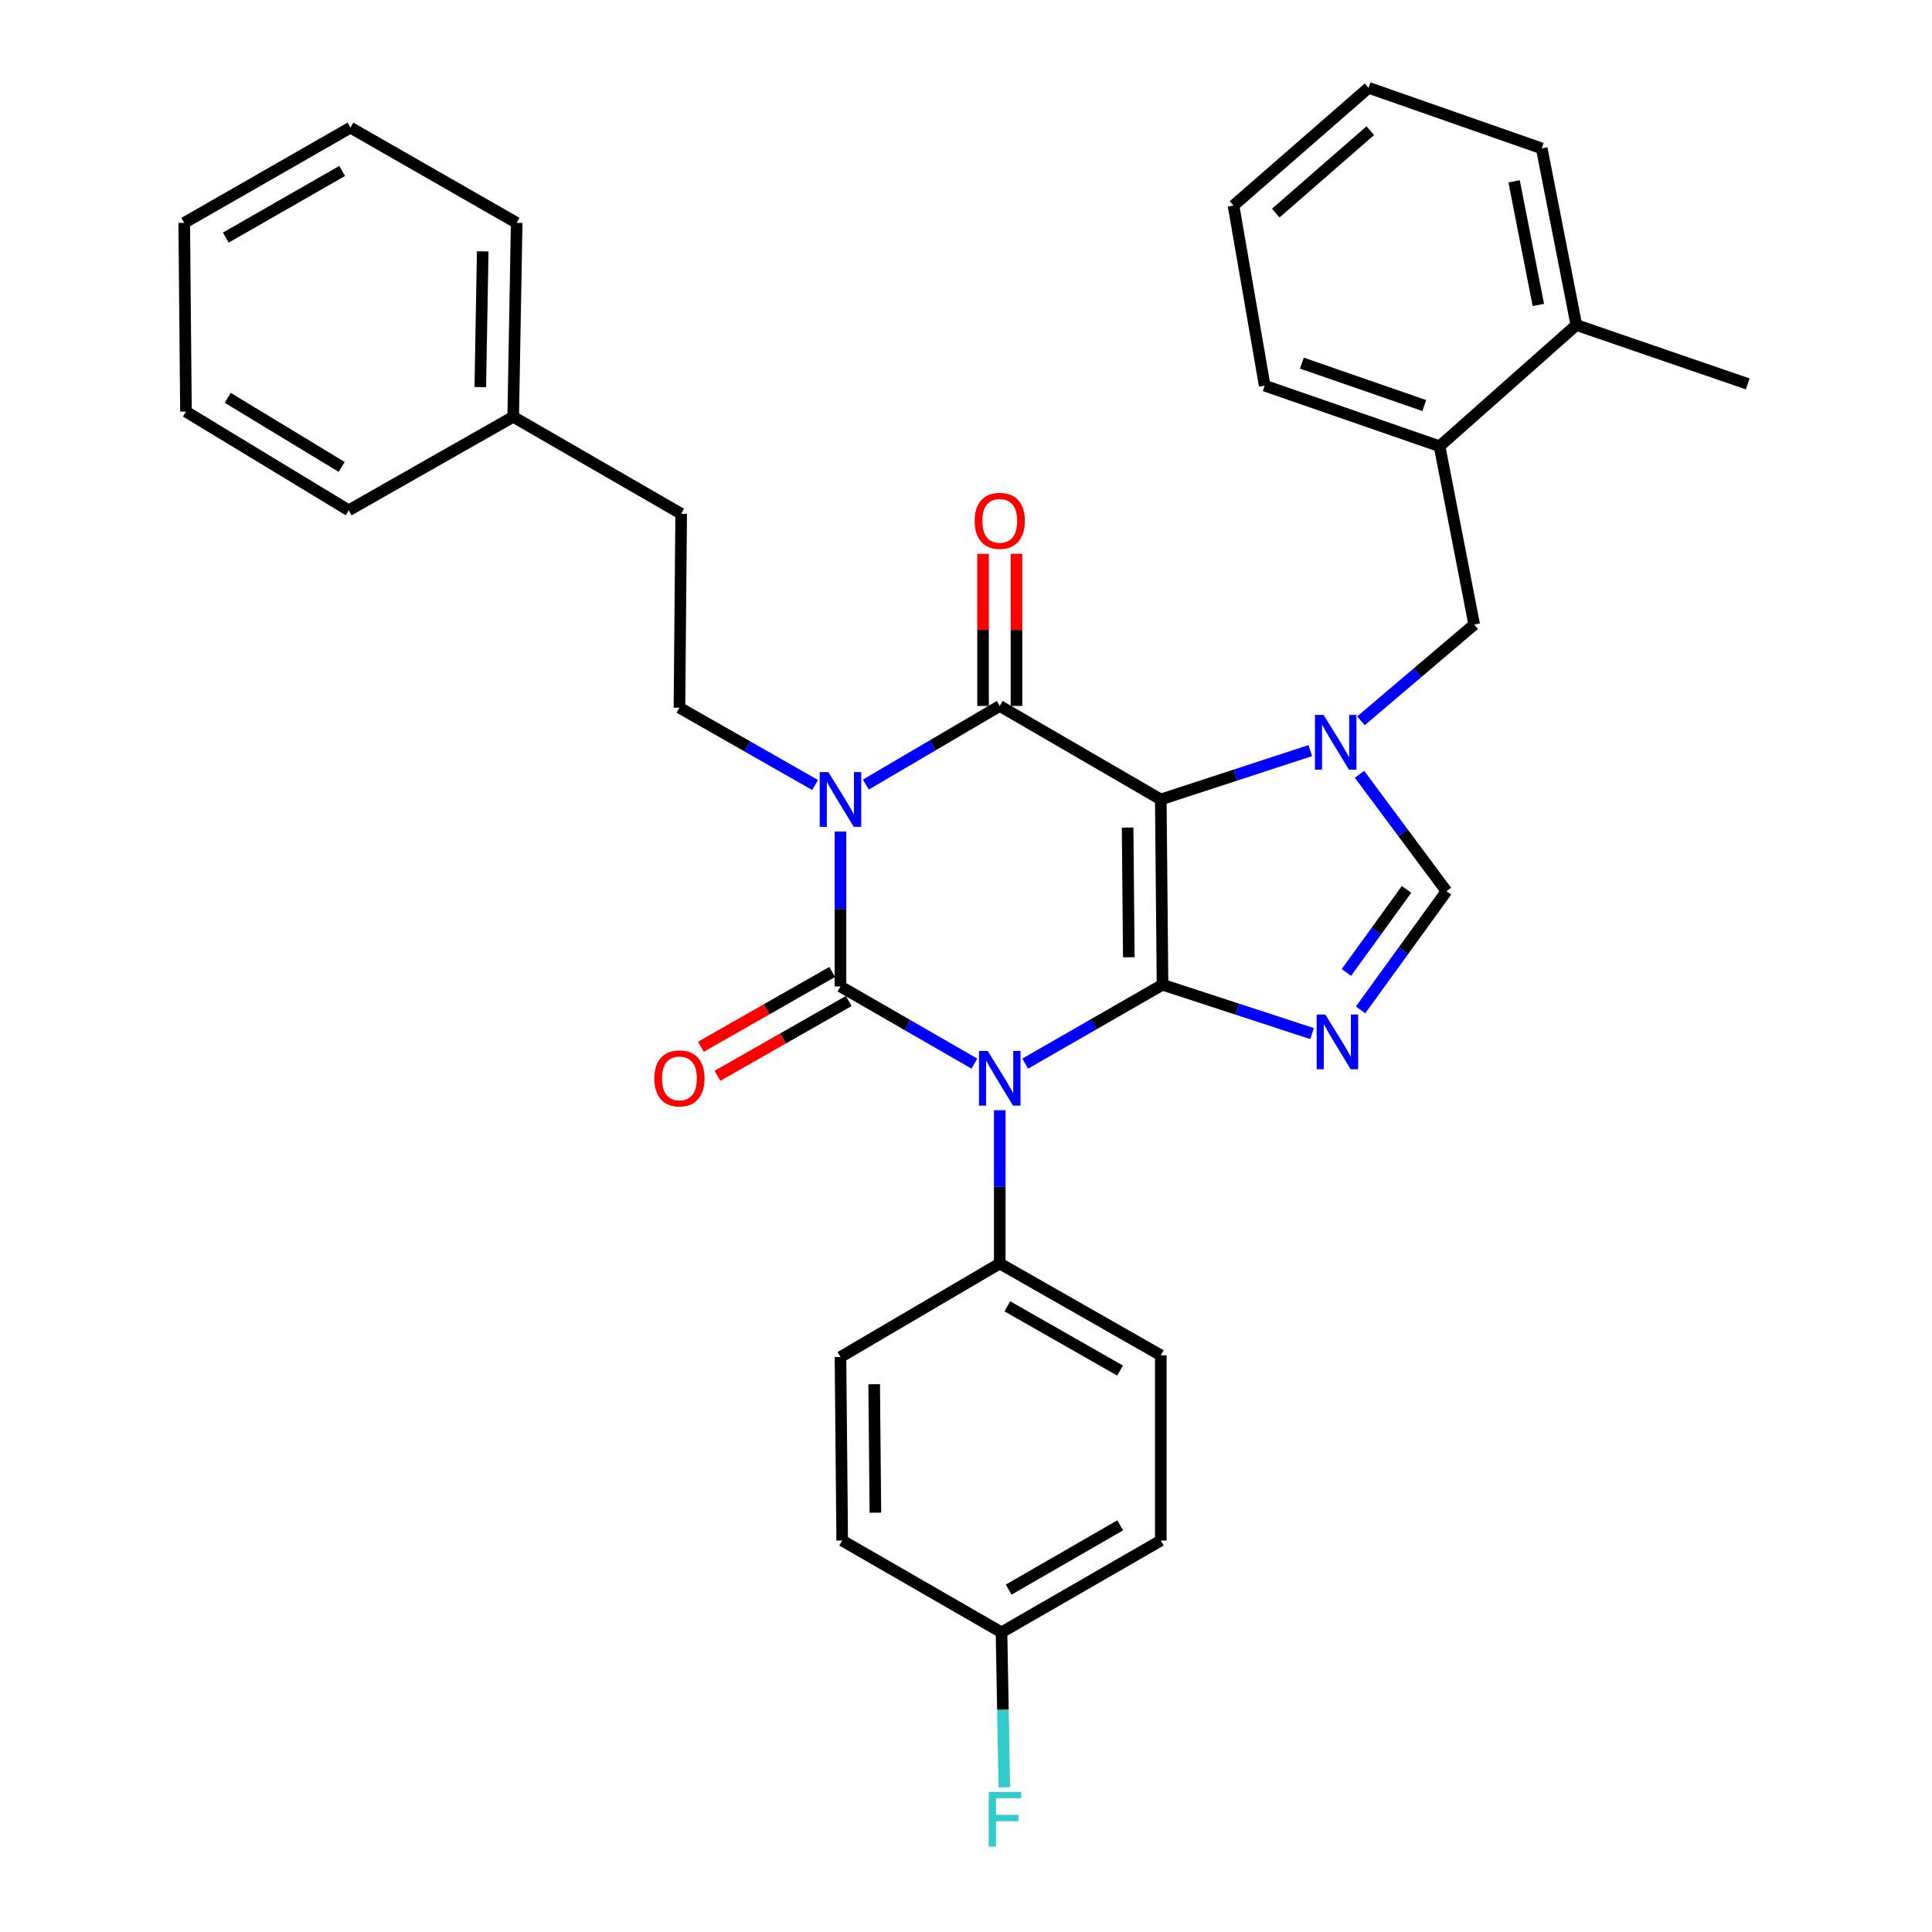 <?xml version='1.0' encoding='iso-8859-1'?>
<svg version='1.1' baseProfile='full'
              xmlns='http://www.w3.org/2000/svg'
                      xmlns:rdkit='http://www.rdkit.org/xml'
                      xmlns:xlink='http://www.w3.org/1999/xlink'
                  xml:space='preserve'
width='1000px' height='1000px' viewBox='0 0 1000 1000'>
<!-- END OF HEADER -->
<rect style='opacity:1.0;fill:#FFFFFF;stroke:none' width='1000' height='1000' x='0' y='0'> </rect>
<path class='bond-0' d='M 435.028,430.382 L 435.028,470.489' style='fill:none;fill-rule:evenodd;stroke:#0000FF;stroke-width:6px;stroke-linecap:butt;stroke-linejoin:miter;stroke-opacity:1' />
<path class='bond-0' d='M 435.028,470.489 L 435.028,510.596' style='fill:none;fill-rule:evenodd;stroke:#000000;stroke-width:6px;stroke-linecap:butt;stroke-linejoin:miter;stroke-opacity:1' />
<path class='bond-1' d='M 448.158,406.094 L 482.816,385.747' style='fill:none;fill-rule:evenodd;stroke:#0000FF;stroke-width:6px;stroke-linecap:butt;stroke-linejoin:miter;stroke-opacity:1' />
<path class='bond-1' d='M 482.816,385.747 L 517.474,365.4' style='fill:none;fill-rule:evenodd;stroke:#000000;stroke-width:6px;stroke-linecap:butt;stroke-linejoin:miter;stroke-opacity:1' />
<path class='bond-2' d='M 421.89,406.315 L 386.784,386.31' style='fill:none;fill-rule:evenodd;stroke:#0000FF;stroke-width:6px;stroke-linecap:butt;stroke-linejoin:miter;stroke-opacity:1' />
<path class='bond-2' d='M 386.784,386.31 L 351.678,366.304' style='fill:none;fill-rule:evenodd;stroke:#000000;stroke-width:6px;stroke-linecap:butt;stroke-linejoin:miter;stroke-opacity:1' />
<path class='bond-3' d='M 435.028,510.596 L 469.692,530.567' style='fill:none;fill-rule:evenodd;stroke:#000000;stroke-width:6px;stroke-linecap:butt;stroke-linejoin:miter;stroke-opacity:1' />
<path class='bond-3' d='M 469.692,530.567 L 504.355,550.537' style='fill:none;fill-rule:evenodd;stroke:#0000FF;stroke-width:6px;stroke-linecap:butt;stroke-linejoin:miter;stroke-opacity:1' />
<path class='bond-4' d='M 430.743,503.077 L 396.767,522.438' style='fill:none;fill-rule:evenodd;stroke:#000000;stroke-width:6px;stroke-linecap:butt;stroke-linejoin:miter;stroke-opacity:1' />
<path class='bond-4' d='M 396.767,522.438 L 362.791,541.8' style='fill:none;fill-rule:evenodd;stroke:#FF0000;stroke-width:6px;stroke-linecap:butt;stroke-linejoin:miter;stroke-opacity:1' />
<path class='bond-4' d='M 439.313,518.116 L 405.338,537.478' style='fill:none;fill-rule:evenodd;stroke:#000000;stroke-width:6px;stroke-linecap:butt;stroke-linejoin:miter;stroke-opacity:1' />
<path class='bond-4' d='M 405.338,537.478 L 371.362,556.839' style='fill:none;fill-rule:evenodd;stroke:#FF0000;stroke-width:6px;stroke-linecap:butt;stroke-linejoin:miter;stroke-opacity:1' />
<path class='bond-5' d='M 517.474,574.652 L 517.474,614.318' style='fill:none;fill-rule:evenodd;stroke:#0000FF;stroke-width:6px;stroke-linecap:butt;stroke-linejoin:miter;stroke-opacity:1' />
<path class='bond-5' d='M 517.474,614.318 L 517.474,653.985' style='fill:none;fill-rule:evenodd;stroke:#000000;stroke-width:6px;stroke-linecap:butt;stroke-linejoin:miter;stroke-opacity:1' />
<path class='bond-6' d='M 530.643,550.528 L 566.181,530.11' style='fill:none;fill-rule:evenodd;stroke:#0000FF;stroke-width:6px;stroke-linecap:butt;stroke-linejoin:miter;stroke-opacity:1' />
<path class='bond-6' d='M 566.181,530.11 L 601.718,509.692' style='fill:none;fill-rule:evenodd;stroke:#000000;stroke-width:6px;stroke-linecap:butt;stroke-linejoin:miter;stroke-opacity:1' />
<path class='bond-7' d='M 517.474,365.4 L 600.824,413.802' style='fill:none;fill-rule:evenodd;stroke:#000000;stroke-width:6px;stroke-linecap:butt;stroke-linejoin:miter;stroke-opacity:1' />
<path class='bond-8' d='M 526.129,365.4 L 526.129,326.034' style='fill:none;fill-rule:evenodd;stroke:#000000;stroke-width:6px;stroke-linecap:butt;stroke-linejoin:miter;stroke-opacity:1' />
<path class='bond-8' d='M 526.129,326.034 L 526.129,286.667' style='fill:none;fill-rule:evenodd;stroke:#FF0000;stroke-width:6px;stroke-linecap:butt;stroke-linejoin:miter;stroke-opacity:1' />
<path class='bond-8' d='M 508.819,365.4 L 508.819,326.034' style='fill:none;fill-rule:evenodd;stroke:#000000;stroke-width:6px;stroke-linecap:butt;stroke-linejoin:miter;stroke-opacity:1' />
<path class='bond-8' d='M 508.819,326.034 L 508.819,286.667' style='fill:none;fill-rule:evenodd;stroke:#FF0000;stroke-width:6px;stroke-linecap:butt;stroke-linejoin:miter;stroke-opacity:1' />
<path class='bond-9' d='M 745.116,230.975 L 654.602,199.604' style='fill:none;fill-rule:evenodd;stroke:#000000;stroke-width:6px;stroke-linecap:butt;stroke-linejoin:miter;stroke-opacity:1' />
<path class='bond-9' d='M 737.208,209.913 L 673.848,187.954' style='fill:none;fill-rule:evenodd;stroke:#000000;stroke-width:6px;stroke-linecap:butt;stroke-linejoin:miter;stroke-opacity:1' />
<path class='bond-10' d='M 745.116,230.975 L 763.042,323.278' style='fill:none;fill-rule:evenodd;stroke:#000000;stroke-width:6px;stroke-linecap:butt;stroke-linejoin:miter;stroke-opacity:1' />
<path class='bond-11' d='M 745.116,230.975 L 815.916,168.234' style='fill:none;fill-rule:evenodd;stroke:#000000;stroke-width:6px;stroke-linecap:butt;stroke-linejoin:miter;stroke-opacity:1' />
<path class='bond-12' d='M 600.824,413.802 L 601.718,509.692' style='fill:none;fill-rule:evenodd;stroke:#000000;stroke-width:6px;stroke-linecap:butt;stroke-linejoin:miter;stroke-opacity:1' />
<path class='bond-12' d='M 583.648,428.347 L 584.274,495.47' style='fill:none;fill-rule:evenodd;stroke:#000000;stroke-width:6px;stroke-linecap:butt;stroke-linejoin:miter;stroke-opacity:1' />
<path class='bond-13' d='M 600.824,413.802 L 639.526,401.155' style='fill:none;fill-rule:evenodd;stroke:#000000;stroke-width:6px;stroke-linecap:butt;stroke-linejoin:miter;stroke-opacity:1' />
<path class='bond-13' d='M 639.526,401.155 L 678.227,388.508' style='fill:none;fill-rule:evenodd;stroke:#0000FF;stroke-width:6px;stroke-linecap:butt;stroke-linejoin:miter;stroke-opacity:1' />
<path class='bond-14' d='M 601.718,509.692 L 640.42,522.339' style='fill:none;fill-rule:evenodd;stroke:#000000;stroke-width:6px;stroke-linecap:butt;stroke-linejoin:miter;stroke-opacity:1' />
<path class='bond-14' d='M 640.42,522.339 L 679.122,534.986' style='fill:none;fill-rule:evenodd;stroke:#0000FF;stroke-width:6px;stroke-linecap:butt;stroke-linejoin:miter;stroke-opacity:1' />
<path class='bond-15' d='M 704.238,522.707 L 726.471,492.004' style='fill:none;fill-rule:evenodd;stroke:#0000FF;stroke-width:6px;stroke-linecap:butt;stroke-linejoin:miter;stroke-opacity:1' />
<path class='bond-15' d='M 726.471,492.004 L 748.703,461.3' style='fill:none;fill-rule:evenodd;stroke:#000000;stroke-width:6px;stroke-linecap:butt;stroke-linejoin:miter;stroke-opacity:1' />
<path class='bond-15' d='M 696.887,503.344 L 712.45,481.851' style='fill:none;fill-rule:evenodd;stroke:#0000FF;stroke-width:6px;stroke-linecap:butt;stroke-linejoin:miter;stroke-opacity:1' />
<path class='bond-15' d='M 712.45,481.851 L 728.013,460.359' style='fill:none;fill-rule:evenodd;stroke:#000000;stroke-width:6px;stroke-linecap:butt;stroke-linejoin:miter;stroke-opacity:1' />
<path class='bond-16' d='M 748.703,461.3 L 726.188,431.041' style='fill:none;fill-rule:evenodd;stroke:#000000;stroke-width:6px;stroke-linecap:butt;stroke-linejoin:miter;stroke-opacity:1' />
<path class='bond-16' d='M 726.188,431.041 L 703.672,400.782' style='fill:none;fill-rule:evenodd;stroke:#0000FF;stroke-width:6px;stroke-linecap:butt;stroke-linejoin:miter;stroke-opacity:1' />
<path class='bond-17' d='M 704.44,373.091 L 733.741,348.185' style='fill:none;fill-rule:evenodd;stroke:#0000FF;stroke-width:6px;stroke-linecap:butt;stroke-linejoin:miter;stroke-opacity:1' />
<path class='bond-17' d='M 733.741,348.185 L 763.042,323.278' style='fill:none;fill-rule:evenodd;stroke:#000000;stroke-width:6px;stroke-linecap:butt;stroke-linejoin:miter;stroke-opacity:1' />
<path class='bond-18' d='M 654.602,199.604 L 638.465,106.397' style='fill:none;fill-rule:evenodd;stroke:#000000;stroke-width:6px;stroke-linecap:butt;stroke-linejoin:miter;stroke-opacity:1' />
<path class='bond-19' d='M 265.635,215.732 L 352.572,265.923' style='fill:none;fill-rule:evenodd;stroke:#000000;stroke-width:6px;stroke-linecap:butt;stroke-linejoin:miter;stroke-opacity:1' />
<path class='bond-20' d='M 265.635,215.732 L 267.434,115.36' style='fill:none;fill-rule:evenodd;stroke:#000000;stroke-width:6px;stroke-linecap:butt;stroke-linejoin:miter;stroke-opacity:1' />
<path class='bond-20' d='M 248.598,200.366 L 249.856,130.106' style='fill:none;fill-rule:evenodd;stroke:#000000;stroke-width:6px;stroke-linecap:butt;stroke-linejoin:miter;stroke-opacity:1' />
<path class='bond-21' d='M 265.635,215.732 L 180.497,264.134' style='fill:none;fill-rule:evenodd;stroke:#000000;stroke-width:6px;stroke-linecap:butt;stroke-linejoin:miter;stroke-opacity:1' />
<path class='bond-22' d='M 351.678,366.304 L 352.572,265.923' style='fill:none;fill-rule:evenodd;stroke:#000000;stroke-width:6px;stroke-linecap:butt;stroke-linejoin:miter;stroke-opacity:1' />
<path class='bond-23' d='M 435.922,797.383 L 435.028,702.387' style='fill:none;fill-rule:evenodd;stroke:#000000;stroke-width:6px;stroke-linecap:butt;stroke-linejoin:miter;stroke-opacity:1' />
<path class='bond-23' d='M 453.098,782.971 L 452.472,716.473' style='fill:none;fill-rule:evenodd;stroke:#000000;stroke-width:6px;stroke-linecap:butt;stroke-linejoin:miter;stroke-opacity:1' />
<path class='bond-24' d='M 435.922,797.383 L 518.368,844.9' style='fill:none;fill-rule:evenodd;stroke:#000000;stroke-width:6px;stroke-linecap:butt;stroke-linejoin:miter;stroke-opacity:1' />
<path class='bond-25' d='M 435.028,702.387 L 517.474,653.985' style='fill:none;fill-rule:evenodd;stroke:#000000;stroke-width:6px;stroke-linecap:butt;stroke-linejoin:miter;stroke-opacity:1' />
<path class='bond-26' d='M 517.474,653.985 L 600.824,701.493' style='fill:none;fill-rule:evenodd;stroke:#000000;stroke-width:6px;stroke-linecap:butt;stroke-linejoin:miter;stroke-opacity:1' />
<path class='bond-26' d='M 521.404,676.15 L 579.749,709.405' style='fill:none;fill-rule:evenodd;stroke:#000000;stroke-width:6px;stroke-linecap:butt;stroke-linejoin:miter;stroke-opacity:1' />
<path class='bond-27' d='M 518.368,844.9 L 600.824,797.383' style='fill:none;fill-rule:evenodd;stroke:#000000;stroke-width:6px;stroke-linecap:butt;stroke-linejoin:miter;stroke-opacity:1' />
<path class='bond-27' d='M 522.094,822.774 L 579.812,789.512' style='fill:none;fill-rule:evenodd;stroke:#000000;stroke-width:6px;stroke-linecap:butt;stroke-linejoin:miter;stroke-opacity:1' />
<path class='bond-28' d='M 518.368,844.9 L 519.113,884.998' style='fill:none;fill-rule:evenodd;stroke:#000000;stroke-width:6px;stroke-linecap:butt;stroke-linejoin:miter;stroke-opacity:1' />
<path class='bond-28' d='M 519.113,884.998 L 519.859,925.095' style='fill:none;fill-rule:evenodd;stroke:#33CCCC;stroke-width:6px;stroke-linecap:butt;stroke-linejoin:miter;stroke-opacity:1' />
<path class='bond-29' d='M 600.824,797.383 L 600.824,701.493' style='fill:none;fill-rule:evenodd;stroke:#000000;stroke-width:6px;stroke-linecap:butt;stroke-linejoin:miter;stroke-opacity:1' />
<path class='bond-30' d='M 267.434,115.36 L 181.391,66.064' style='fill:none;fill-rule:evenodd;stroke:#000000;stroke-width:6px;stroke-linecap:butt;stroke-linejoin:miter;stroke-opacity:1' />
<path class='bond-31' d='M 180.497,264.134 L 96.252,213.049' style='fill:none;fill-rule:evenodd;stroke:#000000;stroke-width:6px;stroke-linecap:butt;stroke-linejoin:miter;stroke-opacity:1' />
<path class='bond-31' d='M 176.836,241.669 L 117.865,205.91' style='fill:none;fill-rule:evenodd;stroke:#000000;stroke-width:6px;stroke-linecap:butt;stroke-linejoin:miter;stroke-opacity:1' />
<path class='bond-32' d='M 181.391,66.064 L 95.358,115.36' style='fill:none;fill-rule:evenodd;stroke:#000000;stroke-width:6px;stroke-linecap:butt;stroke-linejoin:miter;stroke-opacity:1' />
<path class='bond-32' d='M 177.092,88.478 L 116.869,122.985' style='fill:none;fill-rule:evenodd;stroke:#000000;stroke-width:6px;stroke-linecap:butt;stroke-linejoin:miter;stroke-opacity:1' />
<path class='bond-33' d='M 96.252,213.049 L 95.358,115.36' style='fill:none;fill-rule:evenodd;stroke:#000000;stroke-width:6px;stroke-linecap:butt;stroke-linejoin:miter;stroke-opacity:1' />
<path class='bond-34' d='M 638.465,106.397 L 708.37,45.455' style='fill:none;fill-rule:evenodd;stroke:#000000;stroke-width:6px;stroke-linecap:butt;stroke-linejoin:miter;stroke-opacity:1' />
<path class='bond-34' d='M 660.326,110.304 L 709.259,67.644' style='fill:none;fill-rule:evenodd;stroke:#000000;stroke-width:6px;stroke-linecap:butt;stroke-linejoin:miter;stroke-opacity:1' />
<path class='bond-35' d='M 815.916,168.234 L 798,76.815' style='fill:none;fill-rule:evenodd;stroke:#000000;stroke-width:6px;stroke-linecap:butt;stroke-linejoin:miter;stroke-opacity:1' />
<path class='bond-35' d='M 796.241,157.85 L 783.7,93.857' style='fill:none;fill-rule:evenodd;stroke:#000000;stroke-width:6px;stroke-linecap:butt;stroke-linejoin:miter;stroke-opacity:1' />
<path class='bond-36' d='M 815.916,168.234 L 904.642,198.71' style='fill:none;fill-rule:evenodd;stroke:#000000;stroke-width:6px;stroke-linecap:butt;stroke-linejoin:miter;stroke-opacity:1' />
<path class='bond-37' d='M 708.37,45.455 L 798,76.815' style='fill:none;fill-rule:evenodd;stroke:#000000;stroke-width:6px;stroke-linecap:butt;stroke-linejoin:miter;stroke-opacity:1' />
<path  class='atom-0' d='M 428.768 399.642
L 438.048 414.642
Q 438.968 416.122, 440.448 418.802
Q 441.928 421.482, 442.008 421.642
L 442.008 399.642
L 445.768 399.642
L 445.768 427.962
L 441.888 427.962
L 431.928 411.562
Q 430.768 409.642, 429.528 407.442
Q 428.328 405.242, 427.968 404.562
L 427.968 427.962
L 424.288 427.962
L 424.288 399.642
L 428.768 399.642
' fill='#0000FF'/>
<path  class='atom-2' d='M 511.214 543.934
L 520.494 558.934
Q 521.414 560.414, 522.894 563.094
Q 524.374 565.774, 524.454 565.934
L 524.454 543.934
L 528.214 543.934
L 528.214 572.254
L 524.334 572.254
L 514.374 555.854
Q 513.214 553.934, 511.974 551.734
Q 510.774 549.534, 510.414 548.854
L 510.414 572.254
L 506.734 572.254
L 506.734 543.934
L 511.214 543.934
' fill='#0000FF'/>
<path  class='atom-4' d='M 504.474 269.59
Q 504.474 262.79, 507.834 258.99
Q 511.194 255.19, 517.474 255.19
Q 523.754 255.19, 527.114 258.99
Q 530.474 262.79, 530.474 269.59
Q 530.474 276.47, 527.074 280.39
Q 523.674 284.27, 517.474 284.27
Q 511.234 284.27, 507.834 280.39
Q 504.474 276.51, 504.474 269.59
M 517.474 281.07
Q 521.794 281.07, 524.114 278.19
Q 526.474 275.27, 526.474 269.59
Q 526.474 264.03, 524.114 261.23
Q 521.794 258.39, 517.474 258.39
Q 513.154 258.39, 510.794 261.19
Q 508.474 263.99, 508.474 269.59
Q 508.474 275.31, 510.794 278.19
Q 513.154 281.07, 517.474 281.07
' fill='#FF0000'/>
<path  class='atom-5' d='M 338.678 558.174
Q 338.678 551.374, 342.038 547.574
Q 345.398 543.774, 351.678 543.774
Q 357.958 543.774, 361.318 547.574
Q 364.678 551.374, 364.678 558.174
Q 364.678 565.054, 361.278 568.974
Q 357.878 572.854, 351.678 572.854
Q 345.438 572.854, 342.038 568.974
Q 338.678 565.094, 338.678 558.174
M 351.678 569.654
Q 355.998 569.654, 358.318 566.774
Q 360.678 563.854, 360.678 558.174
Q 360.678 552.614, 358.318 549.814
Q 355.998 546.974, 351.678 546.974
Q 347.358 546.974, 344.998 549.774
Q 342.678 552.574, 342.678 558.174
Q 342.678 563.894, 344.998 566.774
Q 347.358 569.654, 351.678 569.654
' fill='#FF0000'/>
<path  class='atom-9' d='M 685.982 525.114
L 695.262 540.114
Q 696.182 541.594, 697.662 544.274
Q 699.142 546.954, 699.222 547.114
L 699.222 525.114
L 702.982 525.114
L 702.982 553.434
L 699.102 553.434
L 689.142 537.034
Q 687.982 535.114, 686.742 532.914
Q 685.542 530.714, 685.182 530.034
L 685.182 553.434
L 681.502 553.434
L 681.502 525.114
L 685.982 525.114
' fill='#0000FF'/>
<path  class='atom-11' d='M 685.088 370.06
L 694.368 385.06
Q 695.288 386.54, 696.768 389.22
Q 698.248 391.9, 698.328 392.06
L 698.328 370.06
L 702.088 370.06
L 702.088 398.38
L 698.208 398.38
L 688.248 381.98
Q 687.088 380.06, 685.848 377.86
Q 684.648 375.66, 684.288 374.98
L 684.288 398.38
L 680.608 398.38
L 680.608 370.06
L 685.088 370.06
' fill='#0000FF'/>
<path  class='atom-22' d='M 511.747 927.515
L 528.587 927.515
L 528.587 930.755
L 515.547 930.755
L 515.547 939.355
L 527.147 939.355
L 527.147 942.635
L 515.547 942.635
L 515.547 955.835
L 511.747 955.835
L 511.747 927.515
' fill='#33CCCC'/>
</svg>
